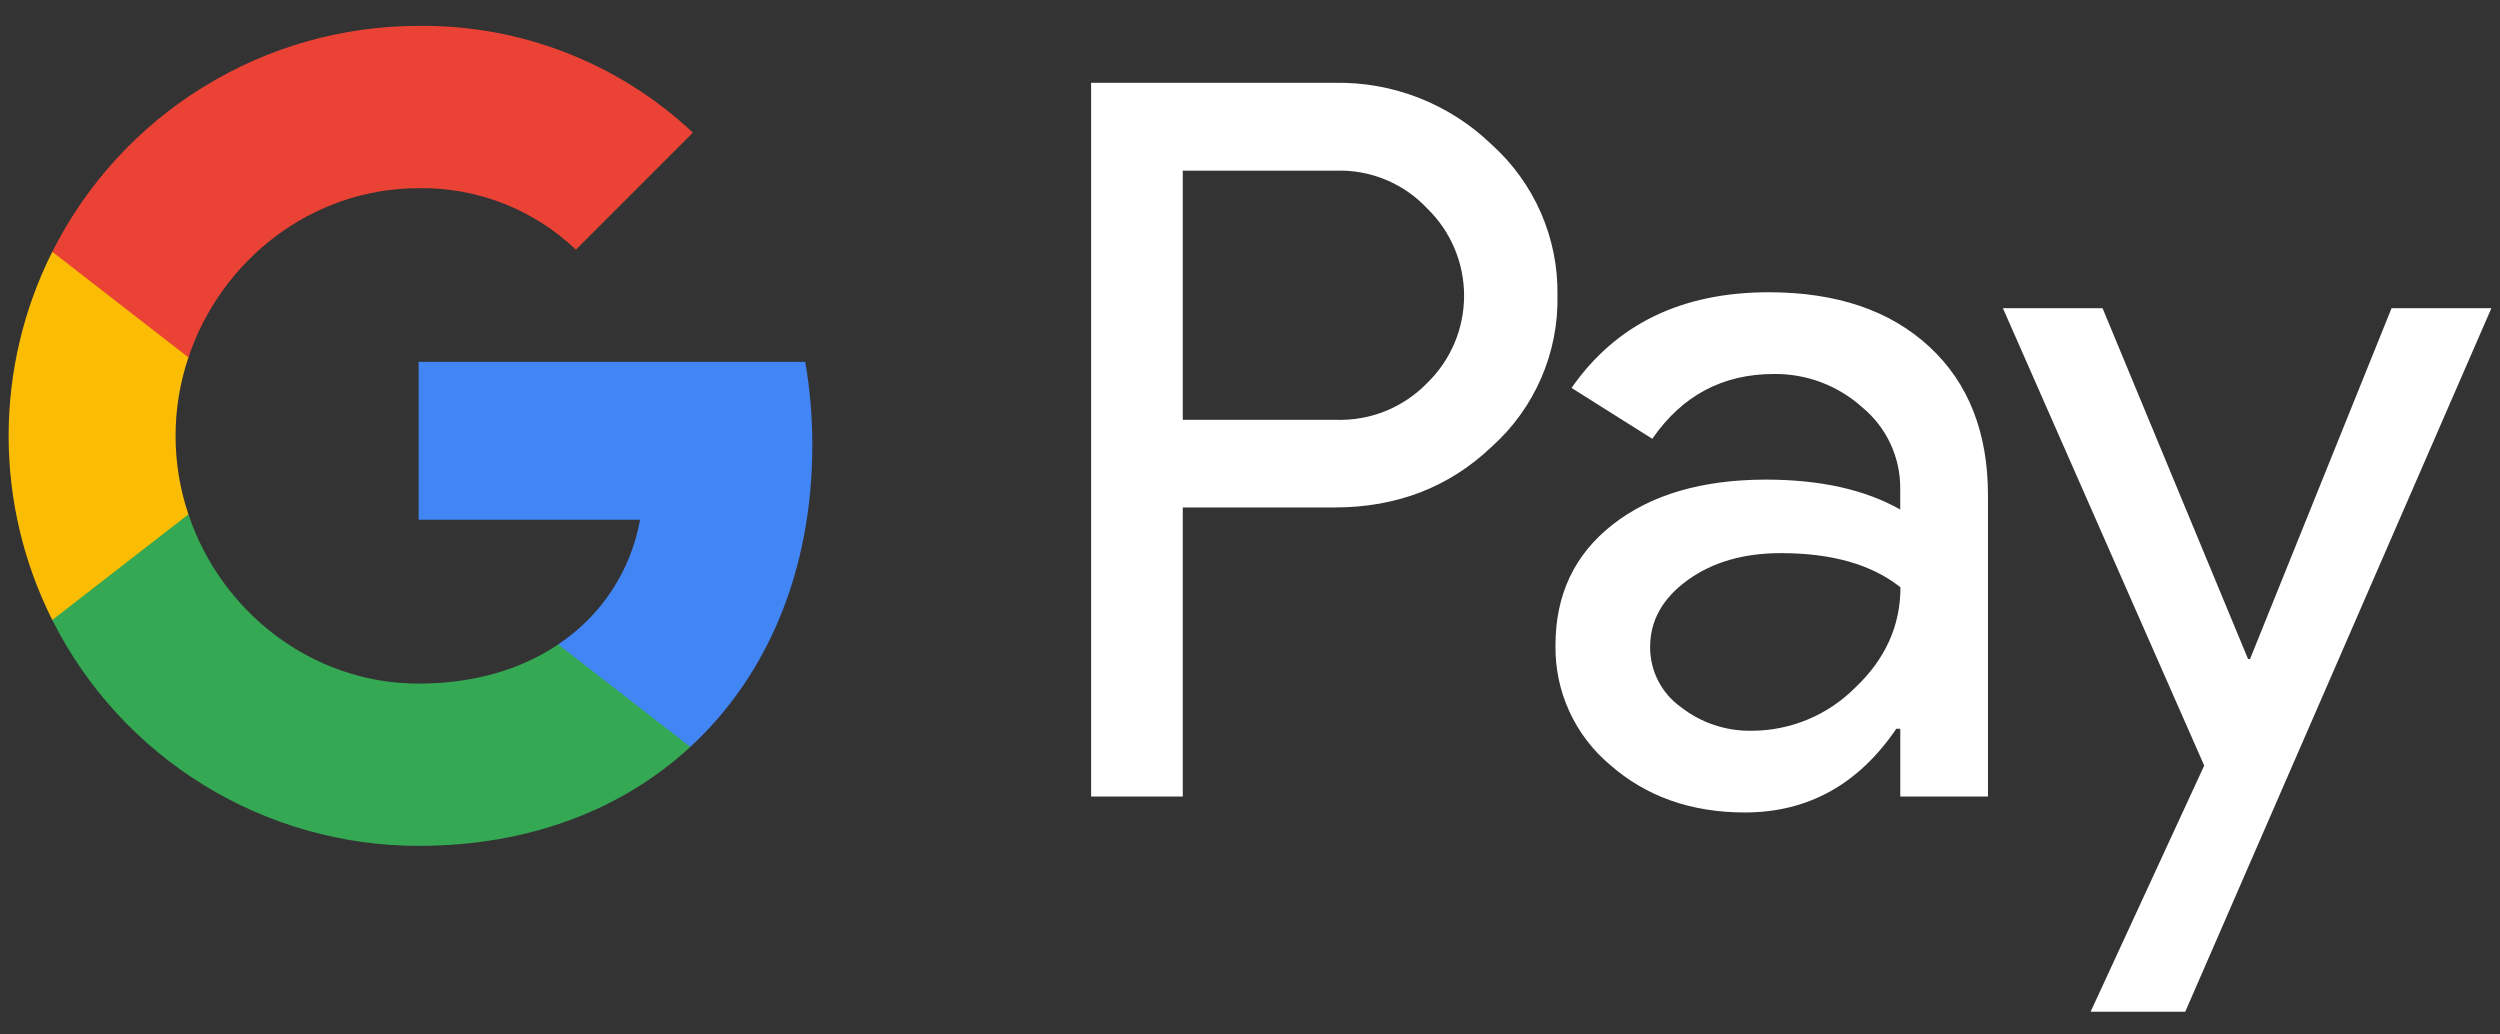 <svg width="116" height="48" viewBox="0 0 116 48" fill="none" xmlns="http://www.w3.org/2000/svg">
<rect x="0" y="0" width="116" height="48" fill="#333333" stroke="none"/>
<g clip-path="url(#clip0_3374_490)">
<path d="M54.881 23.549V36.958H50.627V3.843H61.91C63.256 3.815 64.595 4.054 65.849 4.546C67.103 5.038 68.247 5.774 69.216 6.71C70.193 7.59 70.972 8.669 71.498 9.874C72.025 11.079 72.287 12.384 72.267 13.699C72.295 15.021 72.037 16.334 71.51 17.547C70.984 18.76 70.201 19.845 69.216 20.727C67.243 22.608 64.807 23.548 61.91 23.546H54.881V23.549ZM54.881 7.92V19.48H62.015C62.797 19.503 63.576 19.363 64.301 19.068C65.025 18.773 65.681 18.33 66.225 17.768C66.766 17.242 67.195 16.613 67.489 15.918C67.783 15.223 67.934 14.476 67.934 13.721C67.934 12.967 67.783 12.22 67.489 11.525C67.195 10.83 66.766 10.201 66.225 9.675C65.688 9.1 65.034 8.647 64.309 8.344C63.583 8.041 62.801 7.896 62.015 7.918H54.881V7.92ZM82.07 13.561C85.214 13.561 87.696 14.402 89.516 16.082C91.335 17.762 92.244 20.067 92.242 22.994V36.958H88.173V33.814H87.989C86.227 36.403 83.884 37.698 80.96 37.698C78.464 37.698 76.376 36.958 74.695 35.479C73.889 34.8 73.244 33.949 72.808 32.989C72.372 32.029 72.156 30.984 72.175 29.93C72.175 27.585 73.061 25.721 74.833 24.336C76.605 22.952 78.971 22.258 81.93 22.254C84.456 22.254 86.536 22.717 88.171 23.642V22.669C88.176 21.951 88.02 21.24 87.716 20.588C87.413 19.937 86.968 19.362 86.414 18.904C85.289 17.889 83.823 17.335 82.308 17.353C79.931 17.353 78.051 18.355 76.666 20.36L72.92 18C74.981 15.041 78.031 13.561 82.07 13.561ZM76.566 30.022C76.563 30.564 76.69 31.098 76.935 31.581C77.181 32.063 77.538 32.48 77.977 32.797C78.918 33.537 80.086 33.929 81.282 33.907C83.078 33.904 84.798 33.189 86.068 31.919C87.477 30.593 88.181 29.037 88.181 27.251C86.855 26.194 85.005 25.665 82.633 25.665C80.905 25.665 79.464 26.082 78.31 26.915C77.145 27.761 76.566 28.788 76.566 30.022ZM115.6 14.301L101.395 46.946H97.004L102.275 35.523L92.935 14.301H97.559L104.309 30.577H104.402L110.968 14.301H115.6Z" fill="white"/>
<path d="M37.692 20.659C37.693 19.362 37.584 18.068 37.364 16.79H19.423V24.117H29.699C29.489 25.287 29.044 26.403 28.391 27.396C27.738 28.39 26.89 29.241 25.899 29.898V34.654H32.032C35.623 31.344 37.692 26.448 37.692 20.659Z" fill="#4285F4"/>
<path d="M19.423 39.249C24.557 39.249 28.88 37.563 32.032 34.657L25.899 29.901C24.192 31.058 21.994 31.719 19.423 31.719C14.461 31.719 10.249 28.374 8.743 23.866H2.426V28.767C4.009 31.918 6.437 34.567 9.439 36.418C12.44 38.269 15.897 39.249 19.423 39.249Z" fill="#34A853"/>
<path d="M8.743 23.866C7.947 21.504 7.947 18.946 8.743 16.584V11.683H2.426C1.094 14.333 0.4 17.259 0.4 20.225C0.4 23.191 1.094 26.117 2.426 28.767L8.743 23.866Z" fill="#FBBC04"/>
<path d="M19.423 8.732C22.136 8.687 24.758 9.712 26.721 11.585L32.151 6.155C28.708 2.921 24.146 1.146 19.423 1.201C15.897 1.201 12.44 2.182 9.439 4.033C6.437 5.883 4.009 8.532 2.426 11.683L8.743 16.584C10.249 12.077 14.461 8.732 19.423 8.732Z" fill="#EA4335"/>
</g>
<defs>
<clipPath id="clip0_3374_490">
<rect width="115.2" height="48" fill="white" transform="translate(0.4)"/>
</clipPath>
</defs>
</svg>
